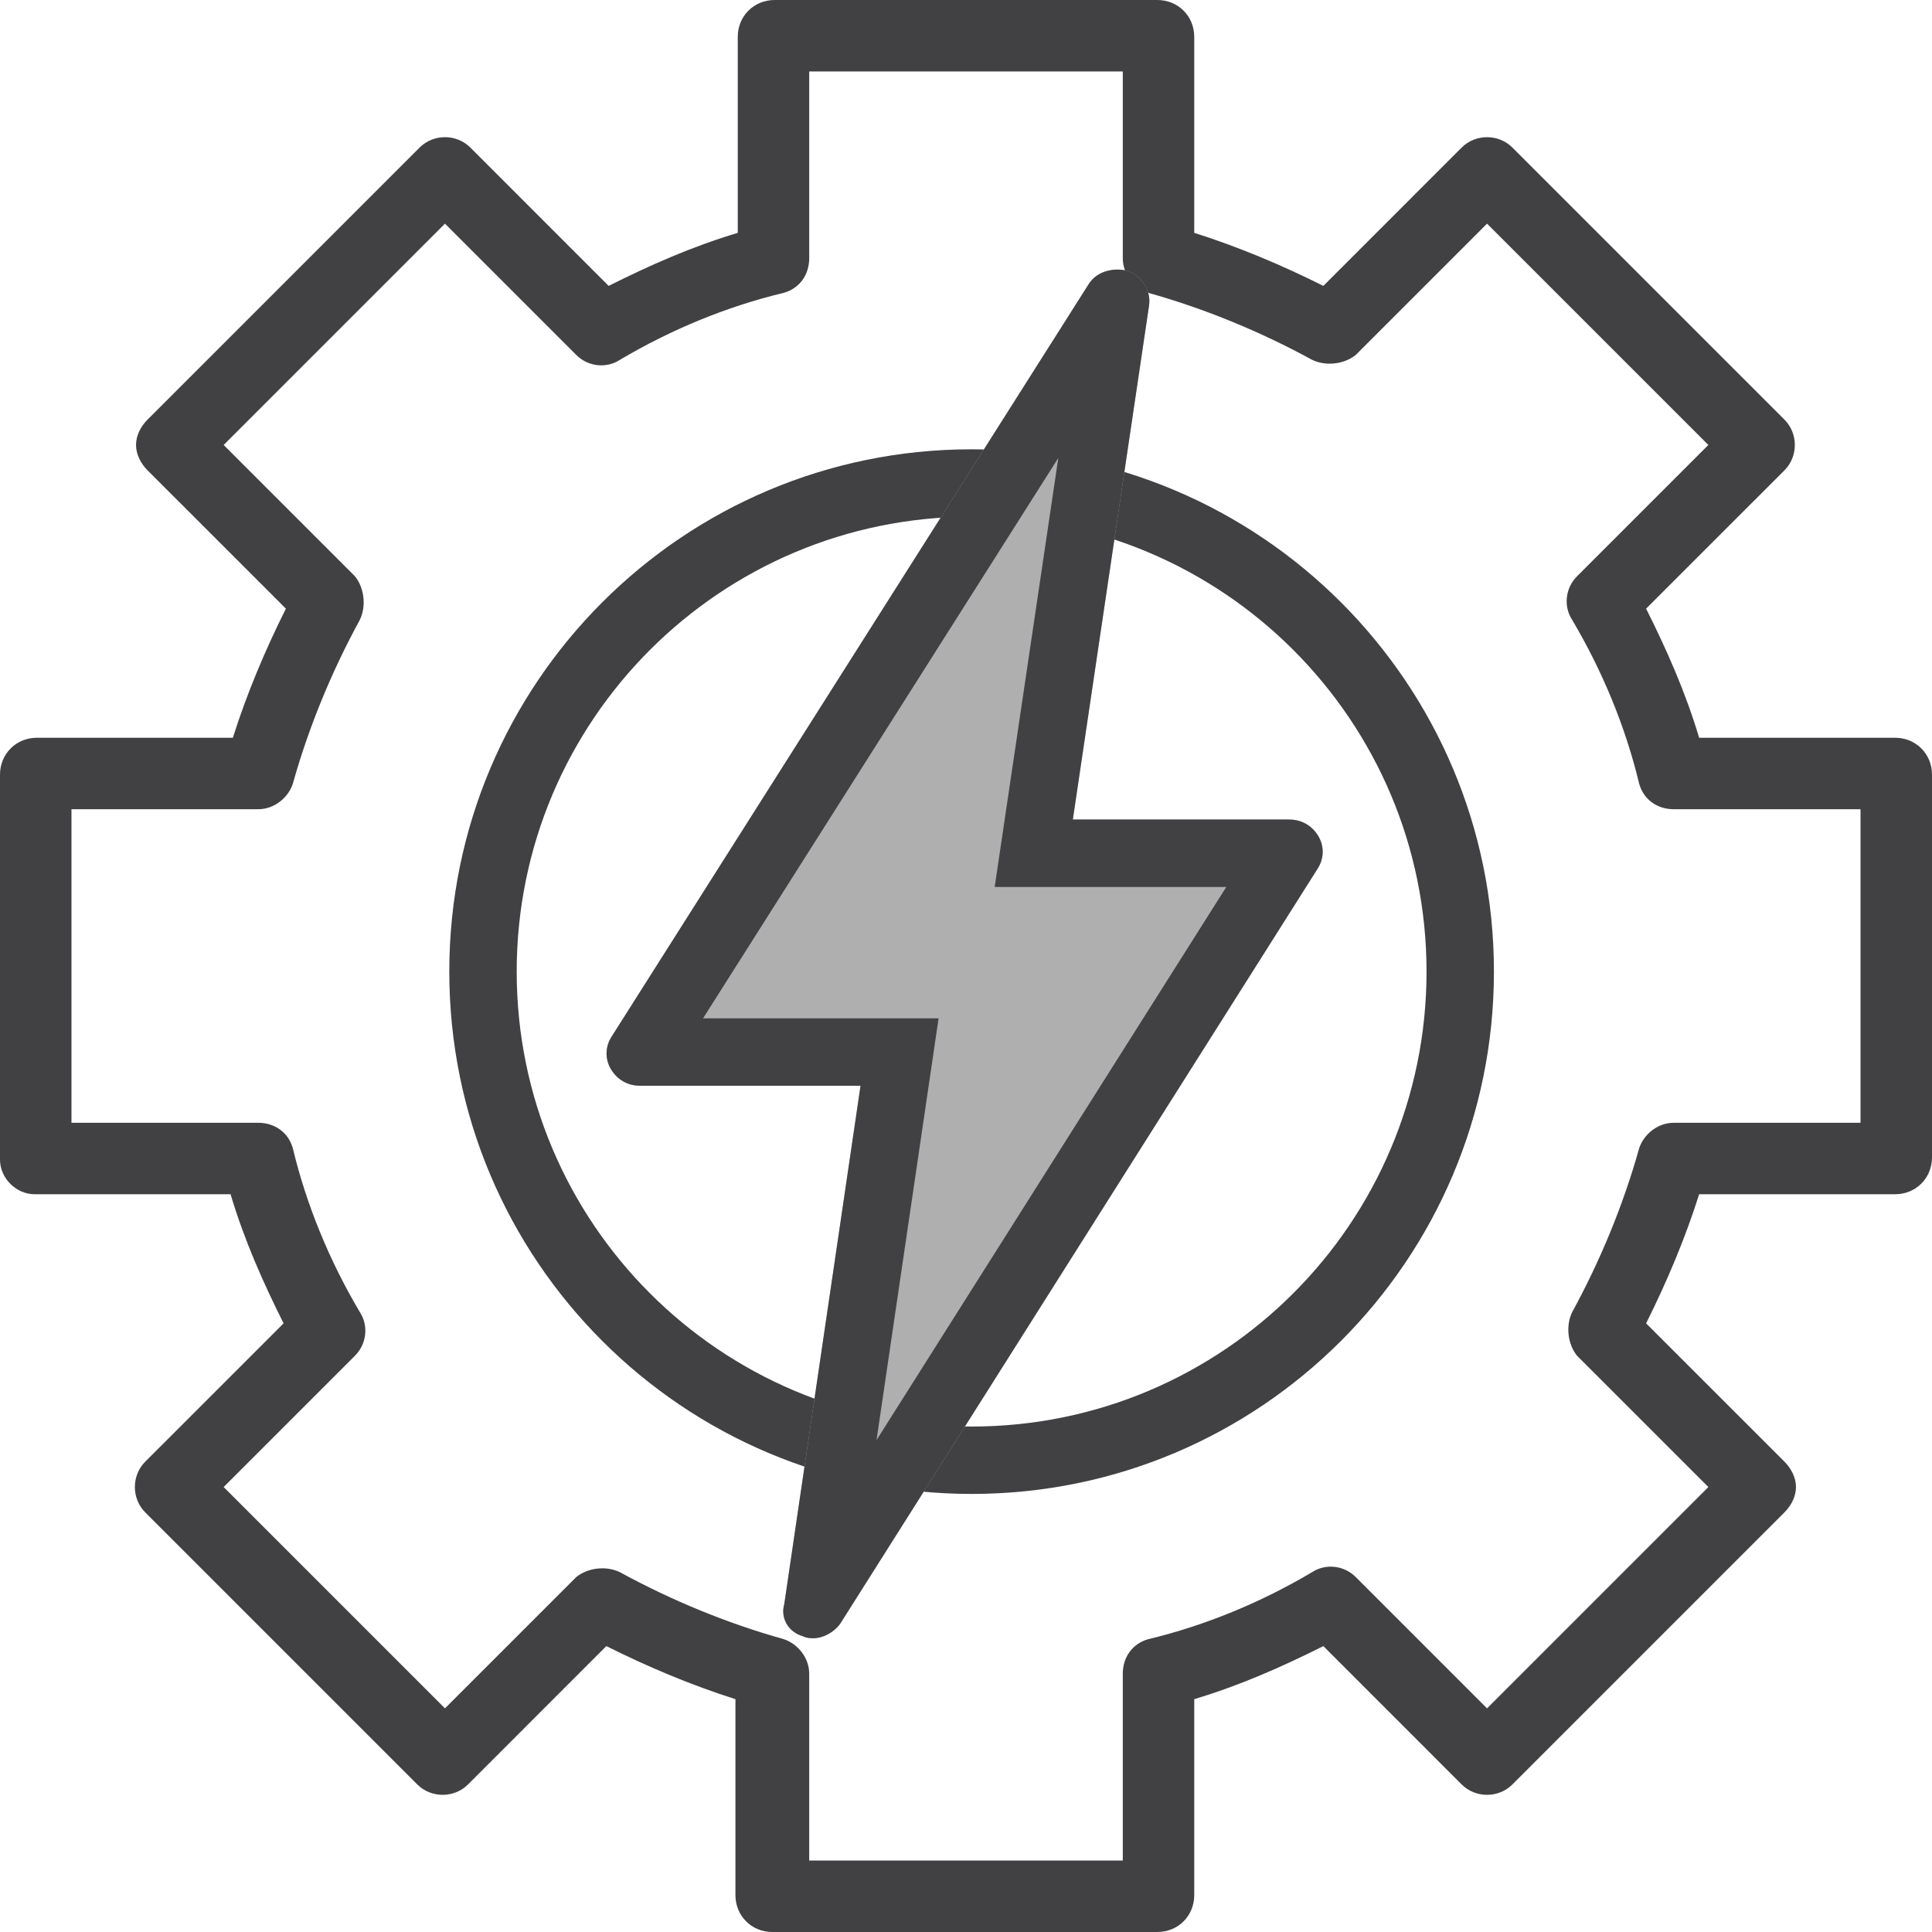 <?xml version="1.0" encoding="UTF-8"?>
<svg width="86px" height="86px" viewBox="0 0 86 86" version="1.1" xmlns="http://www.w3.org/2000/svg" xmlns:xlink="http://www.w3.org/1999/xlink">
    <!-- Generator: Sketch 64 (93537) - https://sketch.com -->
    <title>green-energy (outlined)</title>
    <desc>Created with Sketch.</desc>
    <g id="DesktopHD" stroke="none" stroke-width="1" fill="none" fill-rule="evenodd">
        <g id="CEC_DesktopHD_Members_Overview_1A" transform="translate(-316, -1908)" fill-rule="nonzero">
            <g id="Content" transform="translate(0, 700)">
                <g id="Member-Levels" transform="translate(0, 598)">
                    <g id="Filters" transform="translate(0, 425)">
                        <g id="Categories" transform="translate(247, 49)">
                            <g id="green-energy-(outlined)" transform="translate(69, 136)">
                                <path d="M84.358,32.84 L75.635,32.84 C75.019,30.788 74.198,28.94 73.274,27.093 L79.432,20.936 C80.048,20.32 80.048,19.294 79.432,18.678 L67.322,6.568 C66.706,5.952 65.68,5.952 65.064,6.568 L58.907,12.726 C57.06,11.802 55.11,10.981 53.16,10.365 L53.16,1.642 C53.16,0.718 52.442,0 51.518,0 L34.482,0 C33.558,0 32.84,0.718 32.84,1.642 L32.84,10.365 C30.788,10.981 28.94,11.802 27.093,12.726 L20.936,6.568 C20.32,5.952 19.294,5.952 18.678,6.568 L6.568,18.678 C6.26,18.986 6.055,19.396 6.055,19.807 C6.055,20.217 6.26,20.628 6.568,20.936 L12.726,27.093 C11.802,28.94 10.981,30.89 10.365,32.84 L1.642,32.84 C0.718,32.84 0,33.558 0,34.482 L0,51.621 C0,52.442 0.718,53.16 1.539,53.16 L10.263,53.16 C10.878,55.212 11.699,57.06 12.623,58.907 L6.465,65.064 C5.85,65.68 5.85,66.706 6.465,67.322 L18.575,79.432 C19.191,80.048 20.217,80.048 20.833,79.432 L26.99,73.274 C28.838,74.198 30.788,75.019 32.737,75.635 L32.737,84.358 C32.737,85.282 33.456,86 34.379,86 L51.518,86 C52.442,86 53.16,85.282 53.16,84.358 L53.16,75.635 C55.212,75.019 57.06,74.198 58.907,73.274 L65.064,79.432 C65.68,80.048 66.706,80.048 67.322,79.432 L79.432,67.322 C79.74,67.014 79.945,66.604 79.945,66.193 C79.945,65.783 79.74,65.372 79.432,65.064 L73.274,58.907 C74.198,57.06 75.019,55.11 75.635,53.16 L84.358,53.16 C85.282,53.16 86,52.442 86,51.518 L86,34.482 C86,33.558 85.282,32.84 84.358,32.84 Z M82.819,49.979 L74.506,49.979 C73.788,49.979 73.172,50.492 72.967,51.107 C72.248,53.673 71.222,56.136 69.99,58.394 C69.683,59.01 69.785,59.831 70.196,60.344 L76.045,66.193 L66.193,76.045 L60.344,70.196 C59.831,69.683 59.01,69.58 58.394,69.99 C56.136,71.325 53.673,72.351 51.107,72.967 C50.389,73.172 49.979,73.788 49.979,74.506 L49.979,82.819 L36.021,82.819 L36.021,74.506 C36.021,73.788 35.508,73.172 34.893,72.967 C32.327,72.248 29.864,71.222 27.606,69.99 C26.99,69.683 26.169,69.785 25.656,70.196 L19.807,76.045 L9.955,66.193 L15.804,60.344 C16.317,59.831 16.42,59.01 16.01,58.394 C14.675,56.136 13.649,53.673 13.033,51.107 C12.828,50.389 12.212,49.979 11.494,49.979 L3.181,49.979 L3.181,36.021 L11.494,36.021 C12.212,36.021 12.828,35.508 13.033,34.893 C13.752,32.327 14.778,29.864 16.01,27.606 C16.317,26.99 16.215,26.169 15.804,25.656 L9.955,19.807 L19.807,9.955 L25.656,15.804 C26.169,16.317 26.99,16.42 27.606,16.01 C29.864,14.675 32.327,13.649 34.893,13.033 C35.611,12.828 36.021,12.212 36.021,11.494 L36.021,3.181 L49.979,3.181 L49.979,11.494 C49.979,12.212 50.492,12.828 51.107,13.033 C53.673,13.752 56.136,14.778 58.394,16.01 C59.01,16.317 59.831,16.215 60.344,15.804 L66.193,9.955 L76.045,19.807 L70.196,25.656 C69.683,26.169 69.58,26.99 69.99,27.606 C71.325,29.864 72.351,32.327 72.967,34.893 C73.172,35.611 73.788,36.021 74.506,36.021 L82.819,36.021 L82.819,49.979 Z" id="Shape" fill="#414042"></path>
                                <path d="M43.25,20 C56.091,20 66.5,30.409 66.5,43.25 C66.5,56.091 56.091,66.5 43.25,66.5 C30.409,66.5 20,56.091 20,43.25 C20,30.409 30.409,20 43.25,20 Z M43.25,23 C32.066,23 23,32.066 23,43.25 C23,54.434 32.066,63.5 43.25,63.5 C54.434,63.5 63.5,54.434 63.5,43.25 C63.5,32.066 54.434,23 43.25,23 Z" id="Oval" fill="#414042"></path>
                                <path d="M58.671,37.199 C58.396,36.751 57.937,36.481 57.387,36.481 L47.755,36.481 L51.149,13.593 C51.24,12.965 50.873,12.337 50.231,12.067 C49.589,11.888 48.855,12.067 48.488,12.606 L27.206,46.175 C26.931,46.624 26.931,47.163 27.206,47.611 C27.482,48.06 27.94,48.329 28.491,48.329 L38.306,48.329 L34.912,71.397 C34.728,72.025 35.095,72.654 35.738,72.833 C35.921,72.923 36.104,72.923 36.196,72.923 C36.655,72.923 37.114,72.654 37.389,72.295 L58.671,38.636 C58.946,38.187 58.946,37.648 58.671,37.199 Z" id="Path" fill="#AFAFAF"></path>
                                <path d="M48.488,12.606 C48.855,12.067 49.589,11.888 50.231,12.067 C50.828,12.317 51.187,12.877 51.161,13.459 L51.149,13.593 L47.755,36.481 L57.387,36.481 C57.937,36.481 58.396,36.751 58.671,37.199 C58.918,37.603 58.943,38.08 58.745,38.498 L58.671,38.636 L37.389,72.295 C37.114,72.654 36.655,72.923 36.196,72.923 C36.104,72.923 35.921,72.923 35.738,72.833 C35.138,72.666 34.779,72.107 34.883,71.523 L34.912,71.397 L38.306,48.329 L28.491,48.329 C27.94,48.329 27.482,48.06 27.206,47.611 C26.959,47.207 26.934,46.731 27.132,46.312 L27.206,46.175 L48.488,12.606 Z M47.109,20.385 L31.295,45.329 L41.78,45.329 L39.017,64.105 L54.587,39.481 L44.277,39.481 L47.109,20.385 Z" id="Path" fill="#414042"></path>
                            </g>
                        </g>
                    </g>
                </g>
            </g>
        </g>
    </g>
</svg>